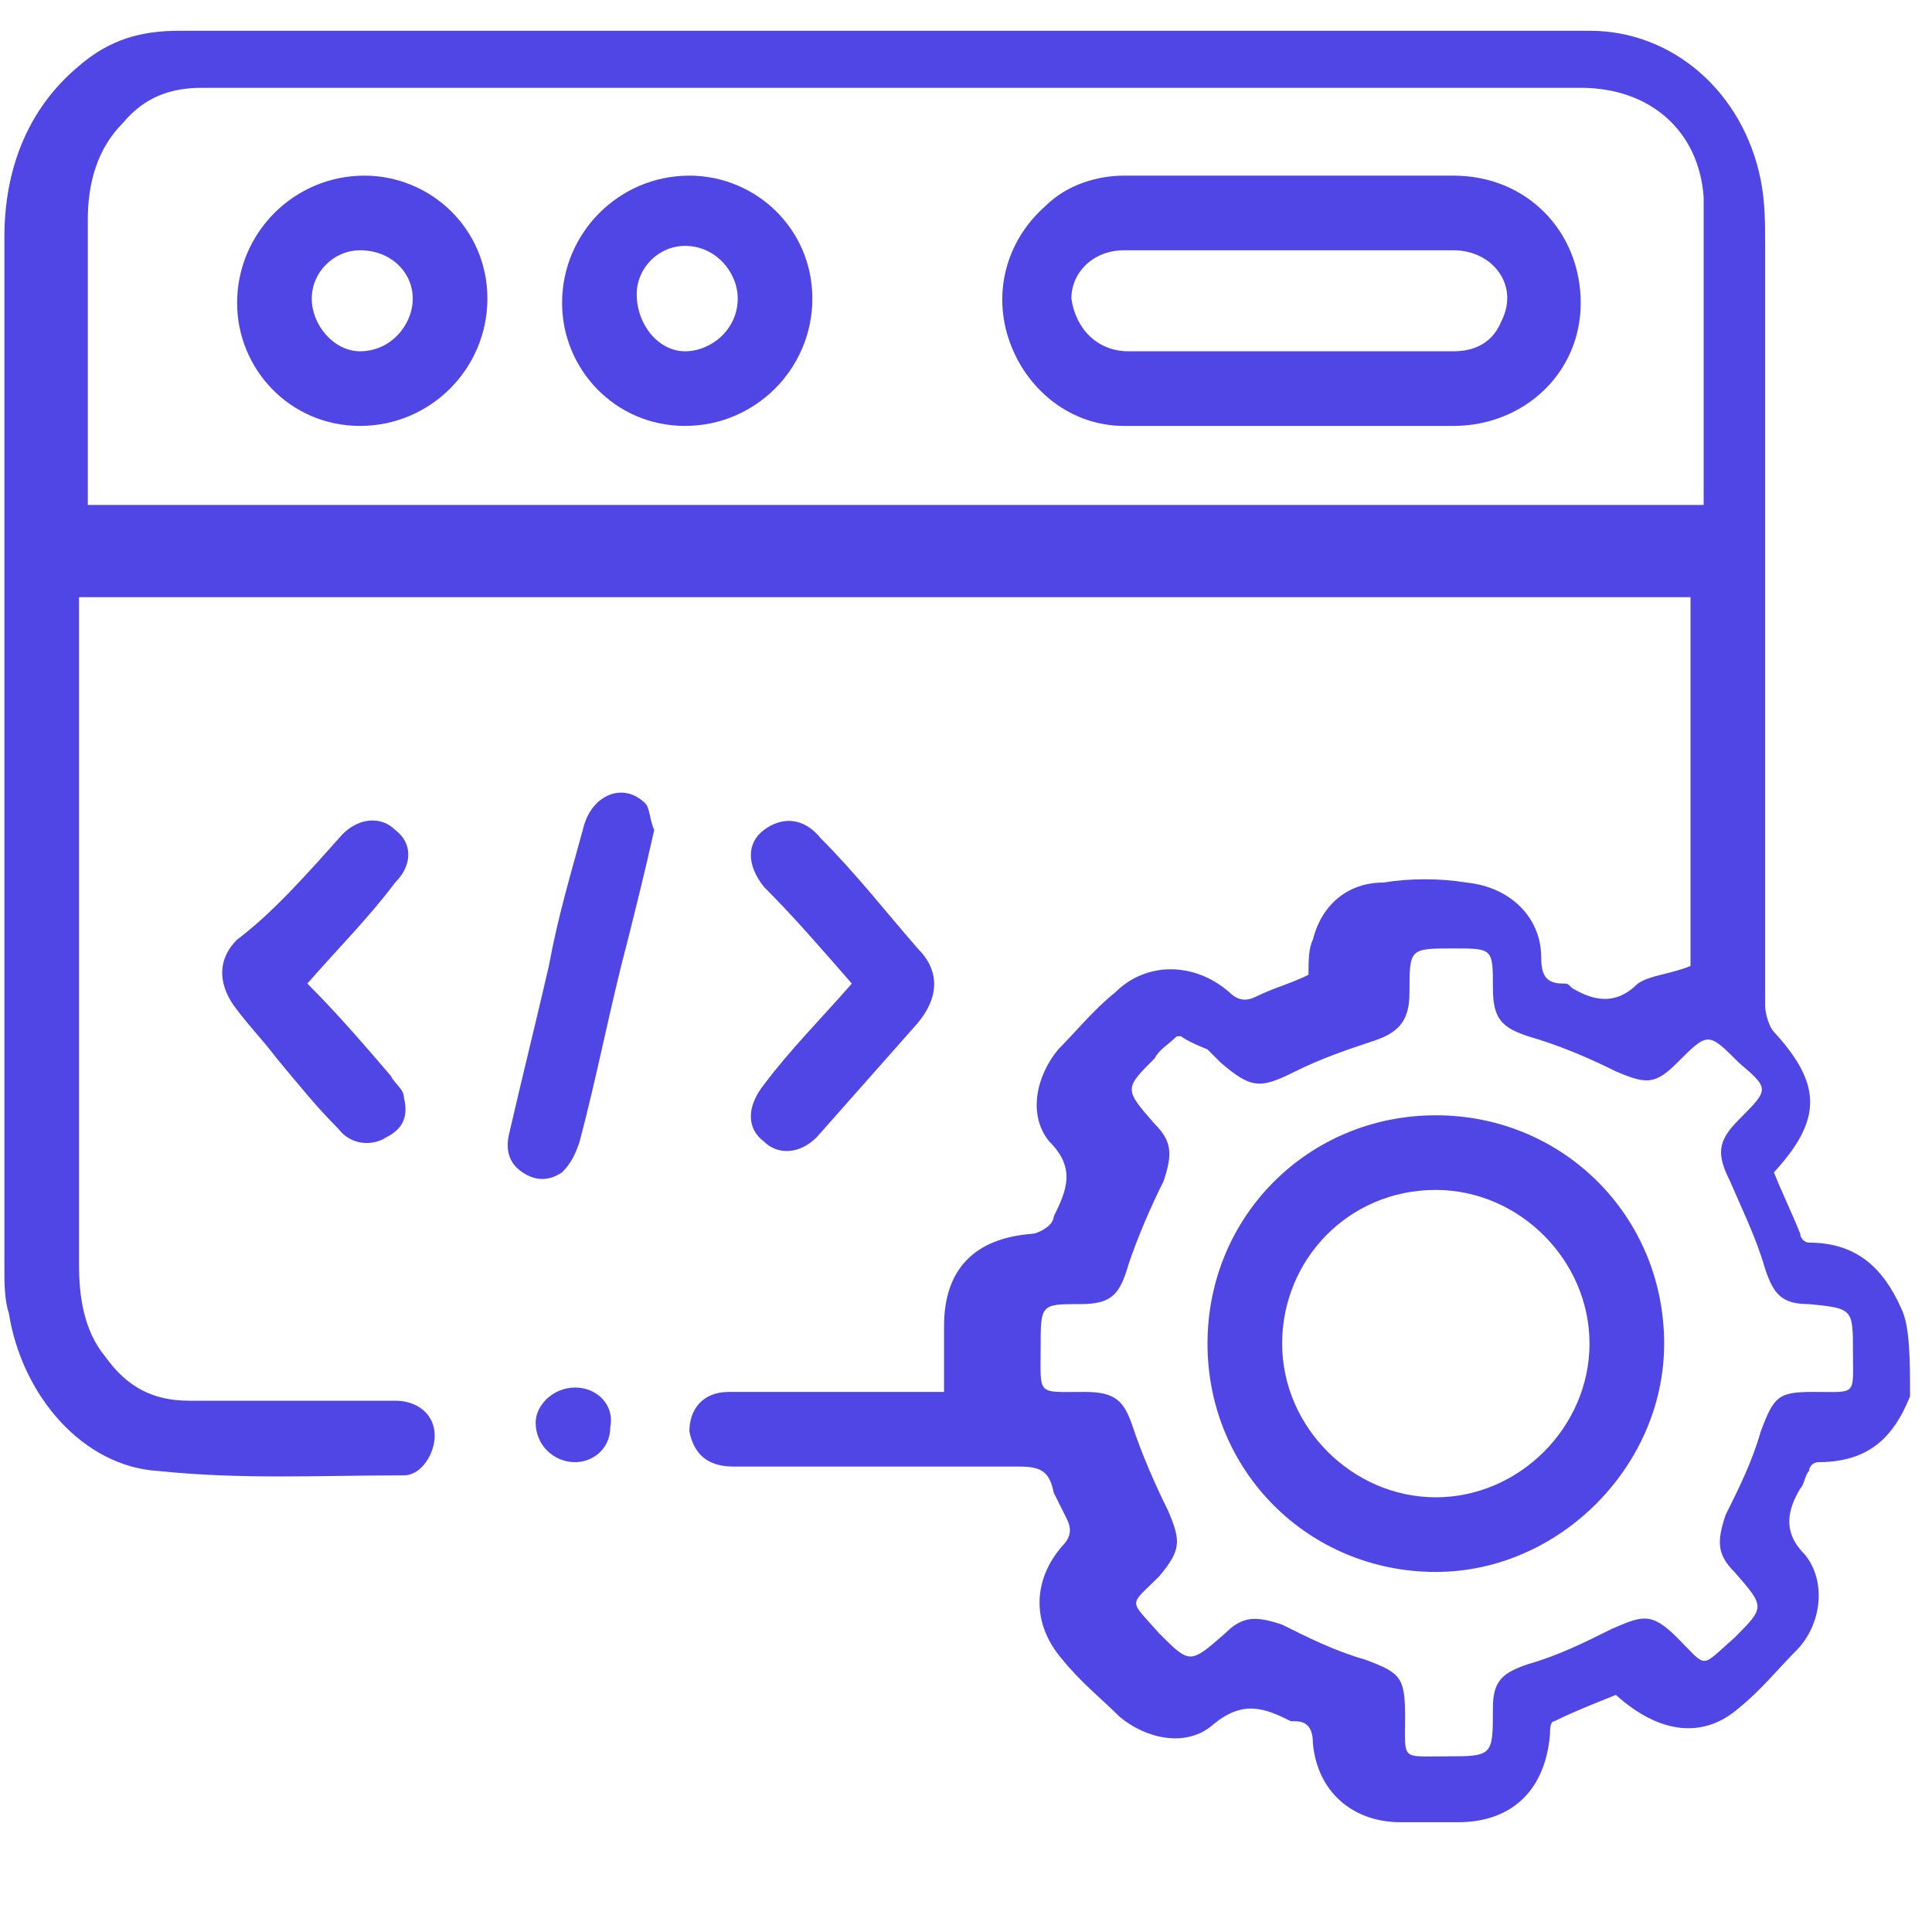 <svg width="44" height="44" viewBox="0 0 44 44" fill="none" xmlns="http://www.w3.org/2000/svg">
<path d="M43.5 31.8C43.1 32.8 42.5 33.3 41.4 33.3C41.3 33.3 41.2 33.4 41.2 33.5C41.1 33.6 41.1 33.8 41 33.9C40.7 34.4 40.6 34.9 41.1 35.4C41.6 36 41.5 37 40.9 37.6C40.5 38 40.1 38.5 39.6 38.9C38.8 39.6 37.8 39.5 36.8 38.6C36.3 38.8 35.8 39 35.4 39.2C35.3 39.2 35.3 39.4 35.3 39.5C35.2 40.7 34.5 41.5 33.2 41.5C32.8 41.5 32.3 41.5 31.9 41.5C30.8 41.5 30 40.8 29.9 39.7C29.9 39.4 29.8 39.2 29.5 39.2H29.4C28.8 38.9 28.3 38.7 27.6 39.3C27 39.8 26.1 39.6 25.5 39.1C25.1 38.7 24.6 38.3 24.2 37.8C23.5 37 23.5 36 24.2 35.2C24.4 35 24.4 34.8 24.3 34.6C24.2 34.4 24.1 34.2 24 34C23.9 33.5 23.7 33.4 23.2 33.4C21 33.4 18.9 33.4 16.7 33.4C16.1 33.4 15.8 33.1 15.7 32.6C15.7 32.1 16 31.7 16.6 31.7C18.1 31.7 19.5 31.7 21 31.7C21.1 31.7 21.3 31.7 21.5 31.7C21.5 31.2 21.5 30.7 21.5 30.2C21.5 28.9 22.2 28.2 23.5 28.1C23.6 28.1 23.8 28 23.9 27.9C24 27.8 24 27.7 24 27.7C24.3 27.1 24.5 26.6 23.9 26C23.4 25.4 23.6 24.5 24.1 23.9C24.5 23.5 24.9 23 25.4 22.6C26.1 21.9 27.2 21.9 28 22.6C28.2 22.8 28.4 22.8 28.6 22.7C29 22.5 29.4 22.4 29.8 22.2C29.8 21.9 29.8 21.6 29.9 21.4C30.1 20.6 30.7 20.1 31.5 20.1C32.1 20 32.8 20 33.4 20.1C34.4 20.2 35.1 20.9 35.1 21.8C35.1 22.2 35.2 22.4 35.6 22.4C35.7 22.4 35.7 22.4 35.8 22.5C36.3 22.8 36.8 22.9 37.3 22.4C37.6 22.2 38 22.2 38.5 22C38.5 19.3 38.5 16.4 38.5 13.6C26.3 13.6 14.1 13.6 1.8 13.6C1.8 13.7 1.8 13.9 1.8 14C1.8 18.9 1.8 23.8 1.8 28.8C1.8 29.5 1.9 30.3 2.4 30.9C2.9 31.6 3.5 31.9 4.3 31.9C5.9 31.9 7.5 31.9 9 31.9C9.5 31.9 9.9 32.2 9.9 32.7C9.9 33.1 9.6 33.6 9.2 33.6C7.3 33.6 5.5 33.7 3.6 33.5C1.9 33.4 0.5 31.8 0.2 29.9C0.1 29.6 0.1 29.2 0.1 28.9C0.1 21.1 0.1 13.2 0.1 5.4C0.1 3.9 0.6 2.5 1.8 1.5C2.5 0.9 3.2 0.7 4.1 0.7C14.8 0.7 25.5 0.7 36.2 0.7C38.1 0.7 39.7 2.1 40.1 4.1C40.2 4.6 40.2 5.1 40.2 5.6C40.2 11.4 40.2 17.2 40.2 22.9C40.2 23.1 40.3 23.4 40.4 23.5C41.5 24.7 41.5 25.5 40.4 26.7C40.6 27.2 40.8 27.6 41 28.1C41 28.2 41.1 28.3 41.2 28.3C42.3 28.3 42.9 28.9 43.3 29.8C43.5 30.2 43.5 31 43.5 31.8ZM38.8 11.5C38.8 10.9 38.8 10.2 38.8 9.6C38.8 7.9 38.8 6.2 38.8 4.5C38.7 3 37.6 2 36 2C32.2 2 28.3 2 24.5 2C17.9 2 11.2 2 4.6 2C3.9 2 3.3 2.2 2.8 2.8C2.2 3.4 2 4.2 2 5C2 7.1 2 9.1 2 11.2C2 11.3 2 11.4 2 11.5C14.3 11.5 26.5 11.5 38.8 11.5ZM26.9 23.6C26.8 23.6 26.8 23.6 26.8 23.6C26.6 23.8 26.4 23.9 26.3 24.1C25.6 24.8 25.6 24.8 26.3 25.6C26.7 26 26.7 26.3 26.5 26.9C26.2 27.5 25.9 28.2 25.7 28.8C25.5 29.5 25.3 29.7 24.6 29.7C23.7 29.7 23.7 29.7 23.7 30.7C23.7 31.8 23.6 31.7 24.7 31.7C25.4 31.7 25.6 31.9 25.8 32.5C26 33.1 26.3 33.8 26.6 34.4C26.9 35.1 26.9 35.3 26.4 35.9C25.7 36.6 25.7 36.4 26.4 37.2C27.1 37.9 27.1 37.9 27.9 37.2C28.3 36.8 28.6 36.8 29.2 37C29.8 37.3 30.4 37.6 31.1 37.8C31.9 38.1 32 38.2 32 39.1C32 40.1 31.9 40 32.9 40C34 40 34 40 34 38.9C34 38.3 34.2 38.1 34.8 37.9C35.5 37.7 36.1 37.4 36.7 37.1C37.4 36.8 37.6 36.7 38.2 37.3C38.9 38 38.7 38 39.5 37.3C40.2 36.6 40.2 36.6 39.5 35.8C39.1 35.4 39.1 35.1 39.3 34.5C39.6 33.9 39.9 33.3 40.1 32.6C40.4 31.8 40.5 31.7 41.3 31.7C42.3 31.7 42.2 31.8 42.2 30.8C42.2 29.8 42.2 29.8 41.2 29.7C40.6 29.7 40.4 29.5 40.2 28.9C40 28.2 39.7 27.6 39.4 26.9C39.1 26.3 39.1 26 39.6 25.5C40.3 24.8 40.3 24.8 39.6 24.2C38.9 23.5 38.9 23.5 38.2 24.2C37.7 24.7 37.5 24.7 36.8 24.4C36.2 24.1 35.5 23.8 34.8 23.6C34.2 23.4 34 23.2 34 22.5C34 21.6 34 21.6 33.1 21.6C32.1 21.6 32.1 21.6 32.1 22.6C32.1 23.2 31.9 23.5 31.3 23.7C30.7 23.9 30.1 24.1 29.5 24.4C28.7 24.8 28.5 24.8 27.8 24.2C27.7 24.1 27.6 24 27.5 23.9C27 23.7 26.9 23.6 26.9 23.6Z" fill="#4F46E5"/>
<path d="M19.4 22.4C18.7 21.6 18.1 20.9 17.4 20.2C17 19.7 17 19.2 17.4 18.9C17.8 18.6 18.3 18.6 18.7 19.1C19.5 19.9 20.2 20.8 20.9 21.6C21.4 22.1 21.4 22.7 20.9 23.3C20.1 24.2 19.4 25 18.6 25.9C18.2 26.3 17.7 26.3 17.4 26C17 25.7 17 25.2 17.4 24.7C18 23.9 18.7 23.2 19.4 22.4Z" fill="#4F46E5"/>
<path d="M6.999 22.4C7.699 23.1 8.299 23.8 8.899 24.5C8.999 24.7 9.199 24.8 9.199 25C9.299 25.4 9.199 25.7 8.799 25.9C8.499 26.1 7.999 26.1 7.699 25.7C7.199 25.2 6.799 24.7 6.299 24.1C5.999 23.7 5.699 23.4 5.399 23C4.999 22.5 4.899 21.9 5.399 21.4C6.199 20.8 6.999 19.9 7.799 19C8.199 18.6 8.699 18.6 8.999 18.9C9.399 19.2 9.399 19.7 8.999 20.1C8.399 20.9 7.699 21.6 6.999 22.4Z" fill="#4F46E5"/>
<path d="M14.9 18.9C14.7 19.8 14.5 20.6 14.3 21.4C13.9 22.9 13.6 24.5 13.2 26C13.1 26.3 13 26.5 12.8 26.7C12.5 26.9 12.2 26.9 11.9 26.7C11.6 26.5 11.5 26.2 11.6 25.8C11.9 24.5 12.2 23.3 12.5 22C12.7 20.9 13 19.9 13.3 18.8C13.5 18.1 14.2 17.8 14.7 18.3C14.8 18.4 14.8 18.7 14.9 18.9Z" fill="#4F46E5"/>
<path d="M13.099 31.6C13.599 31.6 13.999 32 13.899 32.5C13.899 33 13.499 33.3 13.099 33.3C12.599 33.3 12.199 32.9 12.199 32.4C12.199 32 12.599 31.6 13.099 31.6Z" fill="#4F46E5"/>
<path d="M29.4 9.7C28.1 9.7 26.8 9.7 25.6 9.7C24.4 9.7 23.4 8.9 23 7.8C22.6 6.7 22.9 5.5 23.8 4.7C24.3 4.2 25 4 25.6 4C28.1 4 30.6 4 33.1 4C34.8 4 36 5.3 36 6.9C36 8.5 34.7 9.7 33.1 9.7C31.9 9.7 30.6 9.7 29.4 9.7ZM29.4 5.7C28.1 5.7 26.9 5.7 25.6 5.7C24.9 5.7 24.4 6.2 24.4 6.8C24.5 7.5 25 8 25.7 8C28.2 8 30.6 8 33.1 8C33.6 8 34 7.8 34.2 7.3C34.6 6.5 34 5.7 33.1 5.7C31.9 5.7 30.7 5.7 29.4 5.7Z" fill="#4F46E5"/>
<path d="M18.501 6.8C18.501 8.4 17.201 9.7 15.601 9.7C14.001 9.7 12.801 8.4 12.801 6.9C12.801 5.3 14.101 4 15.701 4C17.201 4 18.501 5.2 18.501 6.8ZM16.801 6.8C16.801 6.2 16.301 5.6 15.601 5.6C15.001 5.6 14.501 6.1 14.501 6.7C14.501 7.4 15.001 8 15.601 8C16.201 8 16.801 7.5 16.801 6.8Z" fill="#4F46E5"/>
<path d="M11.1 6.8C11.1 8.4 9.8 9.7 8.2 9.7C6.6 9.7 5.4 8.4 5.4 6.9C5.4 5.3 6.7 4 8.3 4C9.8 4 11.1 5.2 11.1 6.8ZM9.4 6.8C9.4 6.2 8.9 5.7 8.2 5.7C7.6 5.7 7.1 6.2 7.1 6.8C7.1 7.4 7.6 8 8.2 8C8.9 8 9.4 7.4 9.4 6.8Z" fill="#4F46E5"/>
<path d="M27.5 30.6C27.5 27.7 29.8 25.4 32.7 25.4C35.6 25.4 37.9 27.7 37.9 30.6C37.9 33.4 35.5 35.8 32.7 35.8C29.8 35.8 27.5 33.5 27.5 30.6ZM29.2 30.6C29.2 32.5 30.8 34.1 32.7 34.1C34.6 34.1 36.2 32.5 36.2 30.6C36.2 28.7 34.6 27.1 32.7 27.1C30.7 27.1 29.2 28.7 29.2 30.6Z" fill="#4F46E5"/>
</svg>
